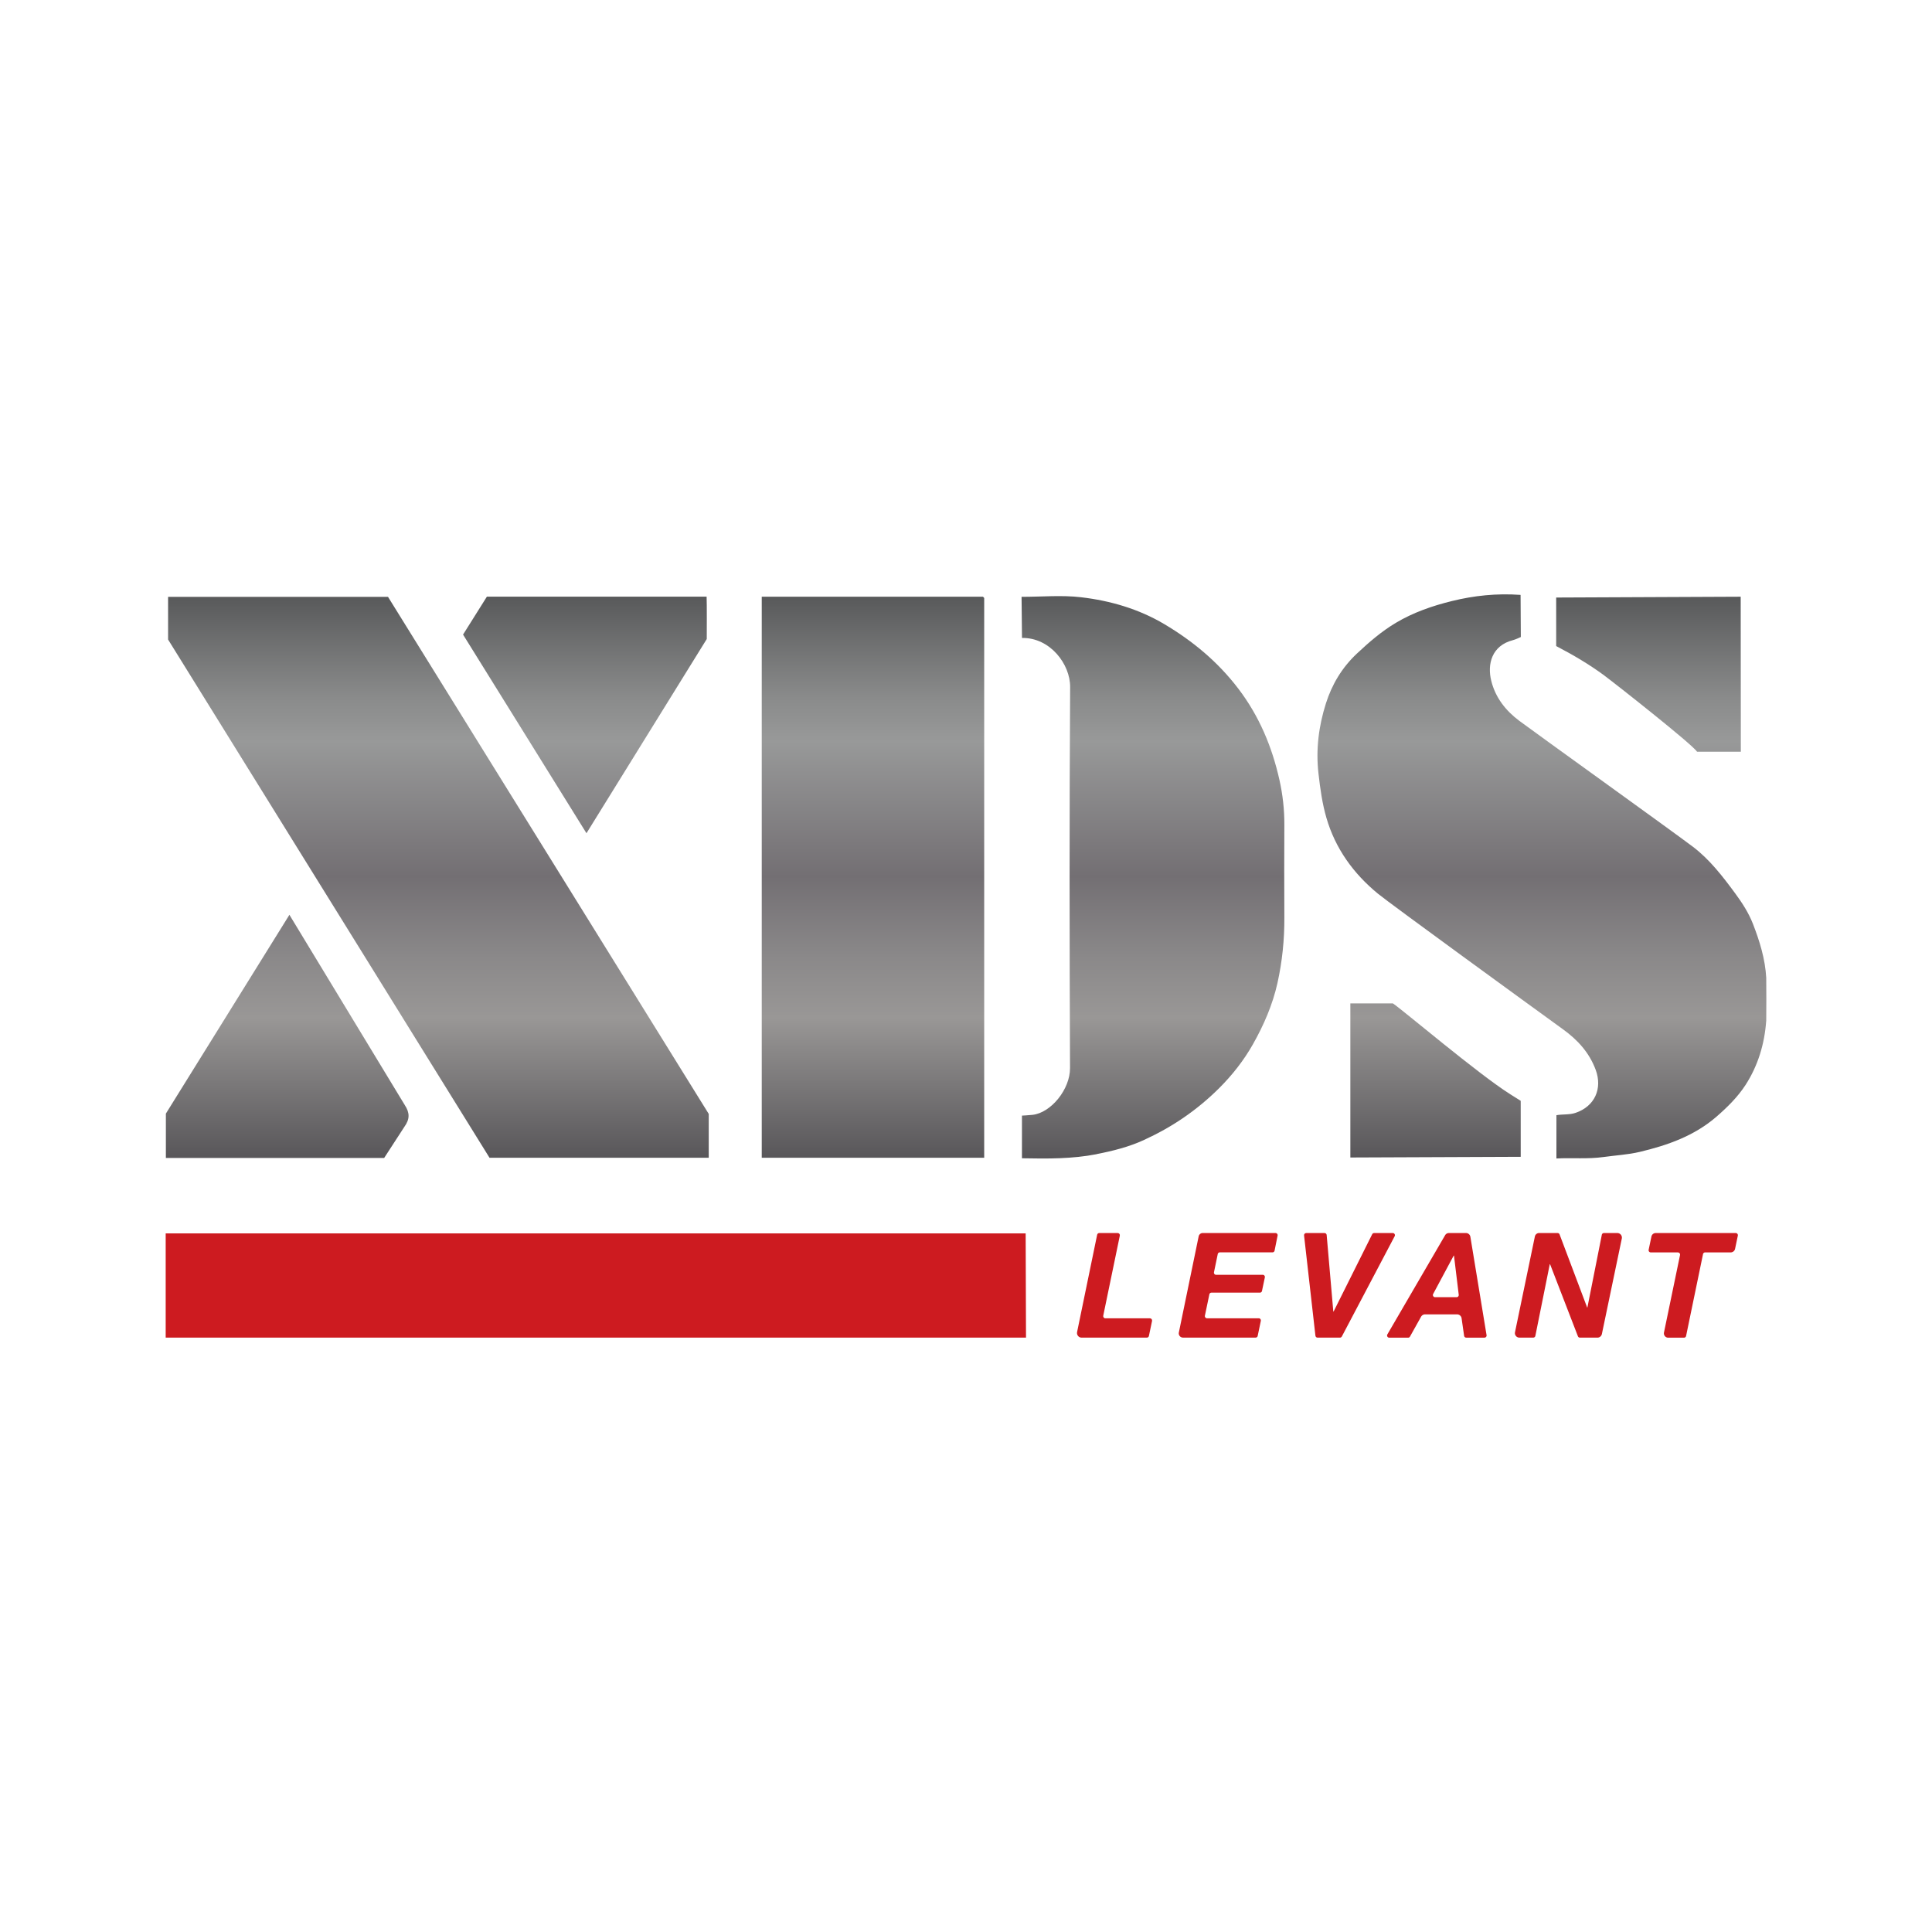 <?xml version="1.0" encoding="UTF-8"?>
<svg data-bbox="0 0 500 500" viewBox="0 0 500 500" xmlns="http://www.w3.org/2000/svg" data-type="ugc">
    <g>
        <defs>
            <linearGradient gradientUnits="userSpaceOnUse" y2="153.82" x2="250.03" y1="299.81" x1="250.03" id="92b172c5-66c9-45a3-be79-d528d4742d2d">
                <stop stop-color="#585659" offset="0"/>
                <stop stop-color="#999796" offset=".25"/>
                <stop stop-color="#8a8889" offset=".36"/>
                <stop stop-color="#736f73" offset=".5"/>
                <stop stop-color="#989999" offset=".74"/>
                <stop stop-color="#898a8a" offset=".82"/>
                <stop stop-color="#626364" offset=".96"/>
                <stop stop-color="#575859" offset="1"/>
            </linearGradient>
        </defs>
        <g>
            <path d="M42.88 346.18V319.2h222.56l.09 26.98H42.88Z" fill="#cd1b20"/>
            <path d="M457.09 264.23c-.43 5.95-2.12 11.55-5.33 16.53-2.02 3.13-4.74 5.81-7.6 8.29-5.73 4.94-12.61 7.35-19.8 9.06-3.08.73-6.27.89-9.4 1.33-4.04.56-8.02.16-12.16.37v-11.2c1.68-.3 3.36-.05 5-.62 4.9-1.68 6.96-6.24 5.17-11.1-1.67-4.51-4.69-7.77-8.47-10.51-8.17-5.91-44.72-32.49-47.89-35.09-6.35-5.21-11.03-11.7-13.33-19.61-1.08-3.71-1.62-7.6-2.06-11.5-.71-6.25.06-12.23 1.92-18.12 1.57-4.95 4.16-9.28 8.02-12.91 3.16-2.96 6.4-5.77 10.12-7.98 4.49-2.67 9.4-4.37 14.44-5.61 5.74-1.42 11.58-2.04 17.8-1.6l.07 10.9s-1.34.64-2.04.81c-5.49 1.41-6.7 6.21-5.61 10.55 1.08 4.32 3.7 7.67 7.25 10.33 3.97 2.97 38.85 28.01 44.89 32.56 4.37 3.3 7.72 7.67 10.96 12.06 1.82 2.47 3.49 5.04 4.62 7.93 1.75 4.51 3.17 9.1 3.44 13.97.03.52.04 10.55 0 11.15Zm-330.4 35.4h56.73v-11.35c-27.73-44.71-55.42-89.35-83-133.81H43.5v11.04c27.75 44.74 55.5 89.47 83.19 134.12Zm70.44 0h57.58V154.79c0-.07-.11-.15-.17-.22-.06-.07-.13-.12-.15-.14h-57.25v145.19Zm86.69-.95c4.19-.82 8.34-1.86 12.21-3.64 3.54-1.63 6.94-3.5 10.21-5.74 3.36-2.3 6.45-4.87 9.27-7.68 3.36-3.35 6.34-7.12 8.71-11.3 2.85-5.03 5.14-10.31 6.39-15.93 1.23-5.55 1.81-11.21 1.78-16.92-.05-8.01-.04-16.02 0-24.02.02-3.94-.43-7.87-1.28-11.65-1.92-8.55-5.22-16.48-10.66-23.61-5.29-6.93-11.74-12.27-19.1-16.65-6.63-3.94-13.98-6.08-21.56-6.97-5-.59-10.12-.11-15.41-.11l.11 10.64c7.3-.11 12.5 6.81 12.46 12.7-.2 32.88-.16 65.76-.03 98.64.02 5.46-4.91 11.55-9.69 12.08-.97.11-2.75.2-2.75.2v11.04c6.67.13 13.04.17 19.34-1.06ZM42.93 288.21v11.47h56.49l5.27-8.12c1.38-1.94 1.39-3.57.05-5.6L74.9 236.75 42.93 288.2Zm139.98-122.83c0-1.6.05-9.07-.04-10.97h-56.86l-6.17 9.82 31.94 51.41 31.13-50.26Zm232.33 9.48c2.86 2.12 22.77 17.8 23.96 19.69h11.33l-.04-40.12-47.75.21v12.56c4.42 2.31 8.59 4.76 12.5 7.65ZM390.8 283.15c-8.04-5.04-27.73-21.74-30.32-23.47h-11.01v39.88l44.09-.18v-14.49c-1.04-.65-1.9-1.19-2.76-1.73Z" fill="url(#92b172c5-66c9-45a3-be79-d528d4742d2d)"/>
            <path d="M284.49 319.11h4.78c.35 0 .61.33.54.68l-4.29 20.71c-.07.35.19.68.54.68h11.55c.35 0 .61.33.54.68l-.81 3.88c-.05.26-.28.44-.54.44h-16.89c-.75 0-1.31-.7-1.16-1.44l5.19-25.18c.05-.26.28-.45.54-.45Z" fill="#cd1b20"/>
            <path d="M311.26 319.11h18.84c.35 0 .61.33.54.67l-.78 3.88c-.05.26-.28.45-.54.45h-13.63c-.26 0-.49.19-.54.45l-.97 4.68c-.07.35.19.68.54.68h12.08c.35 0 .61.33.54.68l-.74 3.5c-.05.26-.28.44-.54.44h-12.54c-.26 0-.49.19-.54.44l-1.15 5.51c-.07.35.19.68.54.68h13.39c.35 0 .61.33.54.68l-.81 3.88c-.05.26-.28.44-.54.44h-18.79a1.1 1.1 0 0 1-1.07-1.34l5.12-24.85a1.1 1.1 0 0 1 1.07-.88Z" fill="#cd1b20"/>
            <path d="M346.78 346.18h-5.8c-.28 0-.52-.21-.55-.5l-2.94-25.95c-.04-.33.22-.62.55-.62h4.75c.29 0 .53.22.55.51l1.72 19.81h.07l9.99-20.01c.09-.19.29-.31.49-.31h4.84c.42 0 .69.45.49.82l-13.67 25.95c-.1.18-.28.3-.49.3Z" fill="#cd1b20"/>
            <path d="M374.99 319.11h4.42c.55 0 1.03.41 1.12.96l4.19 25.46c.06.34-.2.65-.55.65h-4.71a.55.55 0 0 1-.55-.48l-.65-4.52c-.08-.59-.58-1.02-1.17-1.02h-8.29c-.42 0-.82.23-1.03.61l-2.87 5.14c-.1.18-.28.28-.48.28h-4.89c-.43 0-.69-.47-.48-.85l14.94-25.66c.2-.35.58-.57.98-.57Zm-3.61 16.6h5.59c.33 0 .59-.29.55-.63l-1.23-10.14h-.07l-5.32 9.94c-.2.37.07.83.49.83Z" fill="#cd1b20"/>
            <path d="M398.34 319.11h4.76c.23 0 .44.14.52.36l7.13 18.9h.07l3.73-18.81c.05-.26.28-.45.54-.45h3.48c.75 0 1.31.7 1.15 1.44l-5.15 24.68c-.12.55-.6.95-1.15.95h-4.54a.56.56 0 0 1-.52-.36l-7.2-18.64h-.08l-3.73 18.54c-.05.26-.28.45-.54.45h-3.61c-.72 0-1.27-.68-1.12-1.39l5.14-24.76c.11-.54.58-.92 1.12-.92Z" fill="#cd1b20"/>
            <path d="M434.23 324.12h-7.02c-.35 0-.61-.33-.54-.68l.72-3.43c.11-.52.57-.9 1.09-.9h20.73c.35 0 .61.33.54.68l-.71 3.39c-.11.55-.59.94-1.14.94h-6.62c-.26 0-.49.19-.54.45l-4.38 21.17c-.05.26-.28.45-.54.45h-4.09c-.71 0-1.24-.66-1.09-1.36l4.15-20.02a.562.562 0 0 0-.54-.68Z" fill="#cd1b20"/>
            <path fill="none" d="M500 250c0 138.071-111.929 250-250 250S0 388.071 0 250 111.929 0 250 0s250 111.929 250 250z"/>
        </g>
    </g>
</svg>
